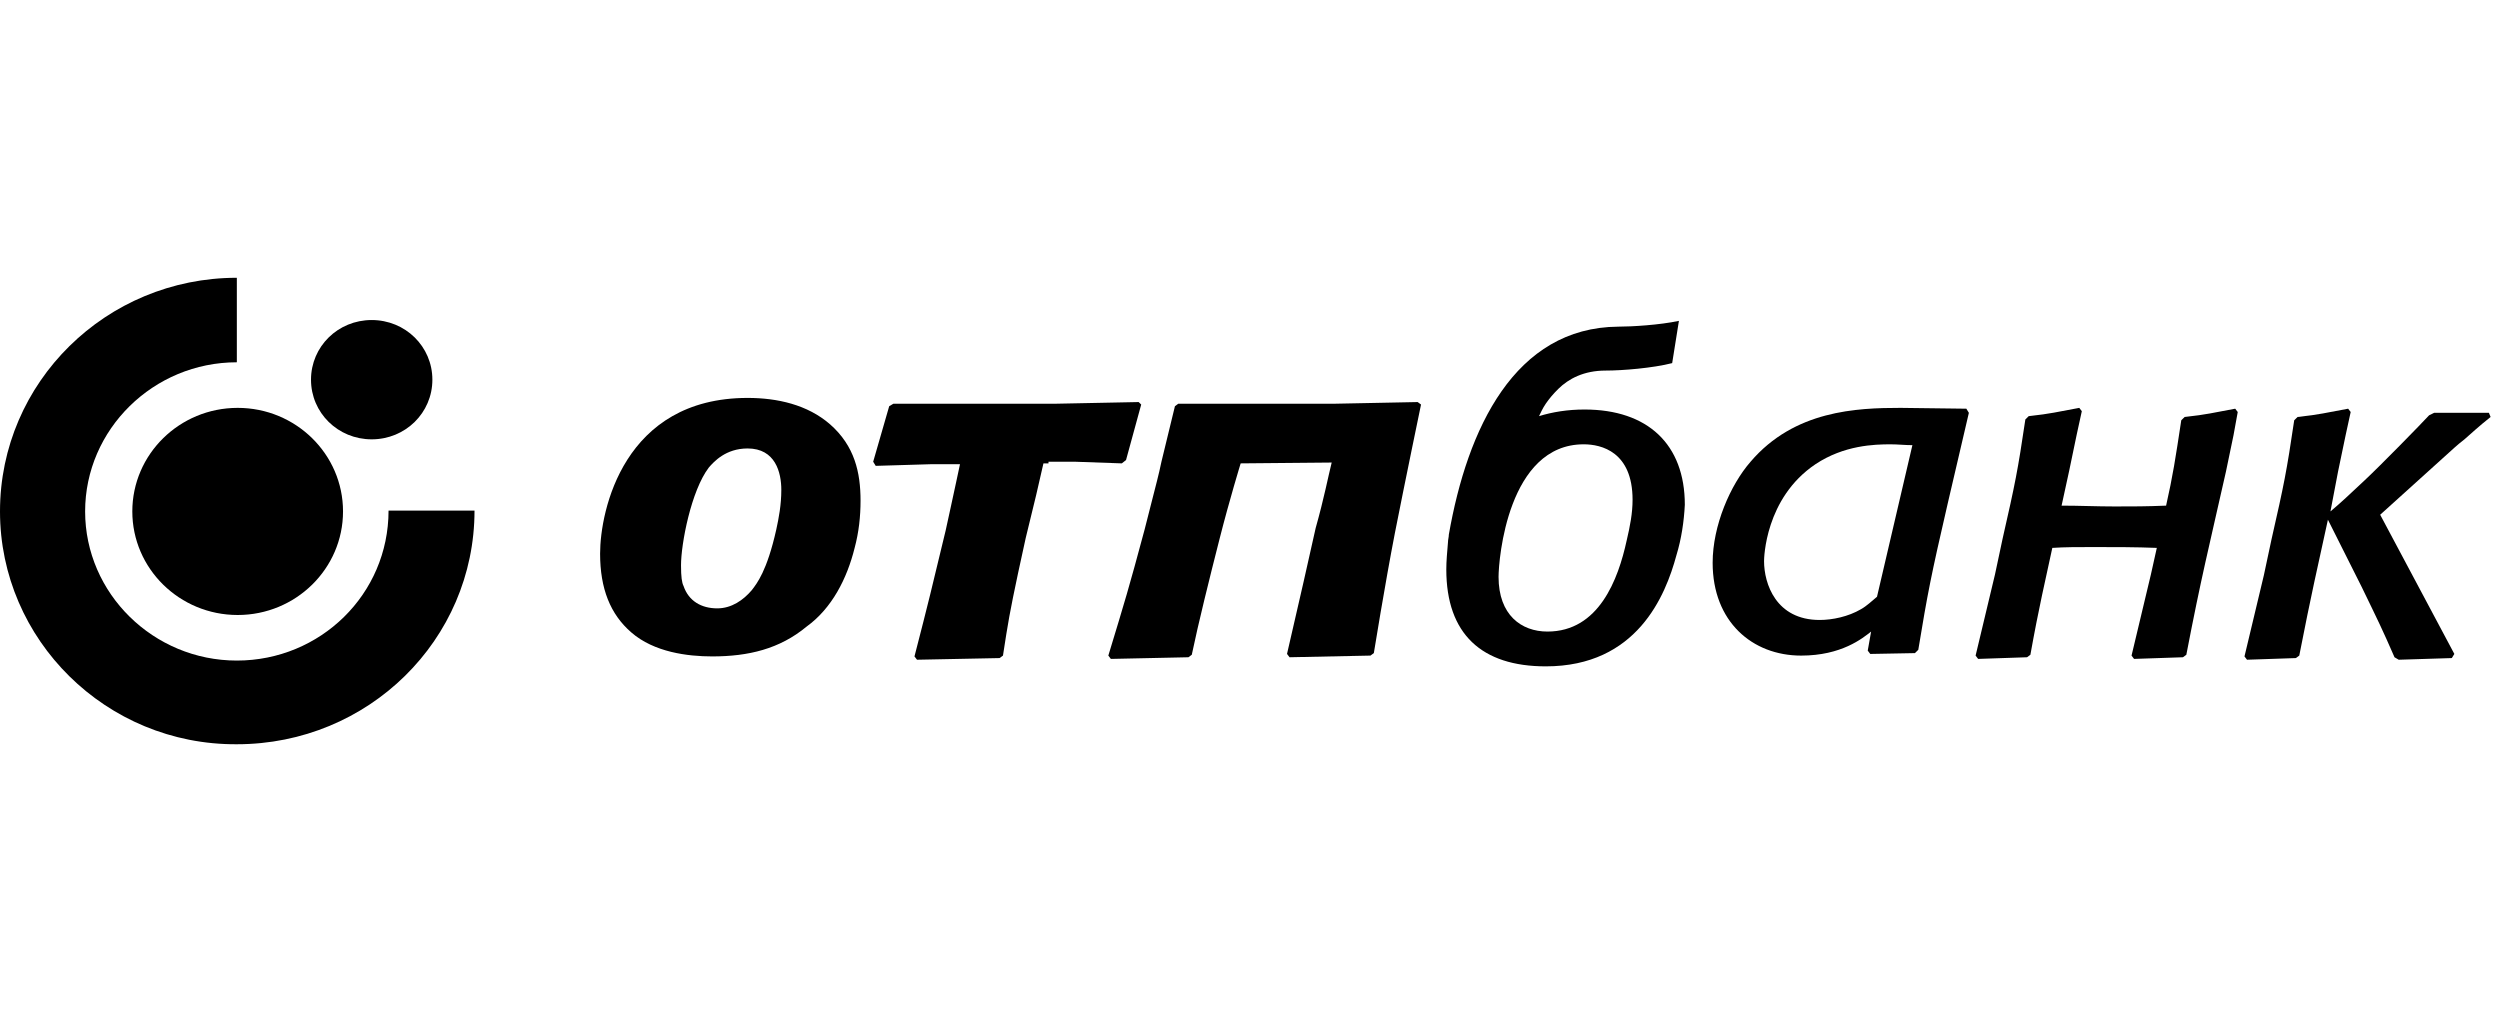 <?xml version="1.0" encoding="UTF-8"?> <svg xmlns="http://www.w3.org/2000/svg" width="243" height="100" viewBox="0 0 243 100" fill="none"><path fill-rule="evenodd" clip-rule="evenodd" d="M0 49.711C0 37.147 10.322 27 23.021 27V35.214C14.91 35.214 8.274 41.738 8.274 49.711C8.274 57.683 14.91 64.207 23.021 64.207C31.131 64.207 37.767 57.764 37.767 49.63H46.123C46.123 62.193 35.801 72.341 23.021 72.341C10.322 72.421 0 62.193 0 49.711Z" fill="black"></path><path d="M12.861 49.711C12.861 44.154 17.449 39.645 23.102 39.645C28.755 39.645 33.342 44.154 33.342 49.711C33.342 55.268 28.755 59.778 23.102 59.778C17.449 59.778 12.861 55.268 12.861 49.711Z" fill="black"></path><path d="M30.23 36.906C30.23 33.684 32.851 31.107 36.128 31.107C39.405 31.107 42.027 33.684 42.027 36.906C42.027 40.127 39.405 42.704 36.128 42.704C32.851 42.704 30.23 40.127 30.23 36.906Z" fill="black"></path><path d="M217.098 42.302L216.361 45.846C214.64 53.496 213.985 55.993 212.511 63.644L212.182 63.885L207.431 64.046L207.186 63.724L209.069 55.832L209.642 53.255C207.595 53.174 205.547 53.174 203.499 53.174C201.942 53.174 200.714 53.174 199.485 53.255C198.83 56.315 198.174 59.053 197.354 63.644L197.027 63.885L192.274 64.046L192.029 63.724L193.914 55.832L194.651 52.369C195.88 46.973 196.125 45.765 196.864 40.772L197.19 40.45C199.402 40.208 199.894 40.047 202.106 39.645L202.352 39.967L201.86 42.222L201.123 45.765L200.386 49.148C202.106 49.148 203.826 49.228 205.547 49.228C207.349 49.228 208.578 49.228 210.545 49.148C211.2 46.248 211.445 44.638 212.019 40.852L212.347 40.53C214.558 40.289 215.05 40.128 217.262 39.725L217.508 40.047L217.098 42.302Z" fill="black"></path><path d="M158.114 52.529C158.44 51.16 158.686 49.871 158.686 48.583C158.686 43.912 155.656 43.187 153.935 43.187C146.562 43.187 145.66 54.381 145.66 56.072C145.66 59.777 147.872 61.388 150.412 61.388C155.409 61.388 157.293 56.314 158.114 52.529ZM162.946 53.978C161.881 57.925 159.096 64.77 150.248 64.77C144.022 64.77 140.581 61.629 140.581 55.348C140.581 54.542 140.663 53.656 140.745 52.69C140.745 52.448 140.827 52.207 140.827 51.965C142.629 41.657 147.217 31.832 157.293 31.751C158.604 31.751 161.309 31.59 163.191 31.188L162.536 35.295C160.652 35.778 157.703 36.02 156.064 36.02C153.935 36.02 152.46 36.825 151.477 37.791C150.985 38.275 150.576 38.758 150.248 39.241C149.92 39.724 149.757 40.127 149.593 40.449C150.904 40.046 152.379 39.805 154.016 39.805C160.161 39.805 163.765 43.187 163.765 49.066C163.683 50.677 163.438 52.368 162.946 53.978Z" fill="black"></path><path fill-rule="evenodd" clip-rule="evenodd" d="M182.444 58.006C181.952 58.409 181.462 58.892 180.888 59.214C179.659 59.939 178.102 60.261 176.873 60.261C172.614 60.261 171.466 56.718 171.466 54.543C171.466 54.302 171.548 48.423 176.464 45.121C179.249 43.269 182.199 43.188 183.755 43.188C184.492 43.188 185.147 43.269 185.885 43.269L182.444 58.006ZM191.374 40.128L191.129 39.725L184.739 39.645C180.478 39.645 174.416 39.886 170.156 44.879C168.19 47.134 166.469 51.08 166.469 54.704C166.469 60.422 170.319 63.724 175.072 63.724C179.004 63.724 181.052 62.033 181.871 61.389L181.544 63.241L181.789 63.563L186.131 63.483L186.458 63.16C187.36 57.684 187.687 55.993 189.326 48.906L191.374 40.128Z" fill="black"></path><path fill-rule="evenodd" clip-rule="evenodd" d="M75.452 51.483C74.551 55.509 73.568 56.717 73.076 57.361C72.257 58.328 71.11 59.133 69.718 59.133C68.161 59.133 66.932 58.409 66.441 56.959C66.277 56.637 66.195 56.073 66.195 54.946C66.195 52.852 67.178 47.697 68.898 45.443C69.39 44.879 70.537 43.59 72.667 43.59C75.37 43.59 75.944 45.926 75.944 47.617C75.944 49.067 75.698 50.355 75.452 51.483ZM83.071 53.254C83.481 51.724 83.645 50.194 83.645 48.664C83.645 45.926 83.071 43.349 80.695 41.255C78.483 39.322 75.534 38.678 72.667 38.678C60.624 38.678 58.33 49.63 58.33 53.818C58.33 57.201 59.313 59.697 61.361 61.469C63.573 63.401 66.85 63.804 69.226 63.804C72.749 63.804 75.78 63.079 78.401 60.905C80.859 59.133 82.334 56.234 83.071 53.254Z" fill="black"></path><path d="M101.913 45.04H101.422C101.012 46.892 100.521 48.986 99.701 52.288L98.964 55.67C98.145 59.536 97.981 60.502 97.489 63.723L97.162 63.965L89.133 64.126L88.887 63.804C90.28 58.408 90.526 57.361 91.918 51.563L92.41 49.308C92.82 47.456 93.065 46.248 93.311 45.12H93.065H90.526L85.119 45.281L84.873 44.879L86.43 39.483L86.839 39.241H102.651L110.679 39.08L110.925 39.322L109.45 44.717L109.041 45.04L104.453 44.879H101.913V45.04Z" fill="black"></path><path d="M129.44 44.959L120.593 45.04C120.593 45.04 119.528 48.502 118.544 52.368C117.561 56.234 116.496 60.502 115.841 63.643L115.513 63.885L107.976 64.046L107.73 63.723C109.369 58.328 109.697 57.281 111.253 51.482L111.827 49.227C112.318 47.294 112.646 46.087 112.892 44.879L114.203 39.483L114.53 39.241H129.768L137.797 39.08L138.124 39.322C138.124 39.322 136.568 46.811 135.585 51.804C134.602 56.878 133.537 63.482 133.537 63.482L133.209 63.723L125.344 63.885L125.098 63.562C126.327 58.247 127.228 54.301 127.884 51.321C128.703 48.422 129.113 46.248 129.44 44.959Z" fill="black"></path><path d="M226.52 49.711C227.666 48.744 228.24 48.181 229.797 46.731C231.435 45.201 235.367 41.174 236.106 40.369L236.596 40.127H241.922L242.086 40.53C241.594 40.933 241.349 41.094 239.546 42.704C238.809 43.268 238.317 43.751 237.416 44.557L231.353 50.033L238.562 63.562L238.317 63.965L233.156 64.126L232.746 63.885C231.517 61.066 231.19 60.422 229.55 57.039L226.274 50.516C225.291 55.026 224.636 57.845 223.489 63.724L223.16 63.965L218.409 64.126L218.164 63.804L220.048 55.912L220.786 52.449C222.015 47.053 222.26 45.845 222.997 40.852L223.325 40.53C225.537 40.288 226.028 40.127 228.24 39.725L228.486 40.047L227.995 42.302L227.257 45.845L226.52 49.711Z" fill="black"></path></svg> 